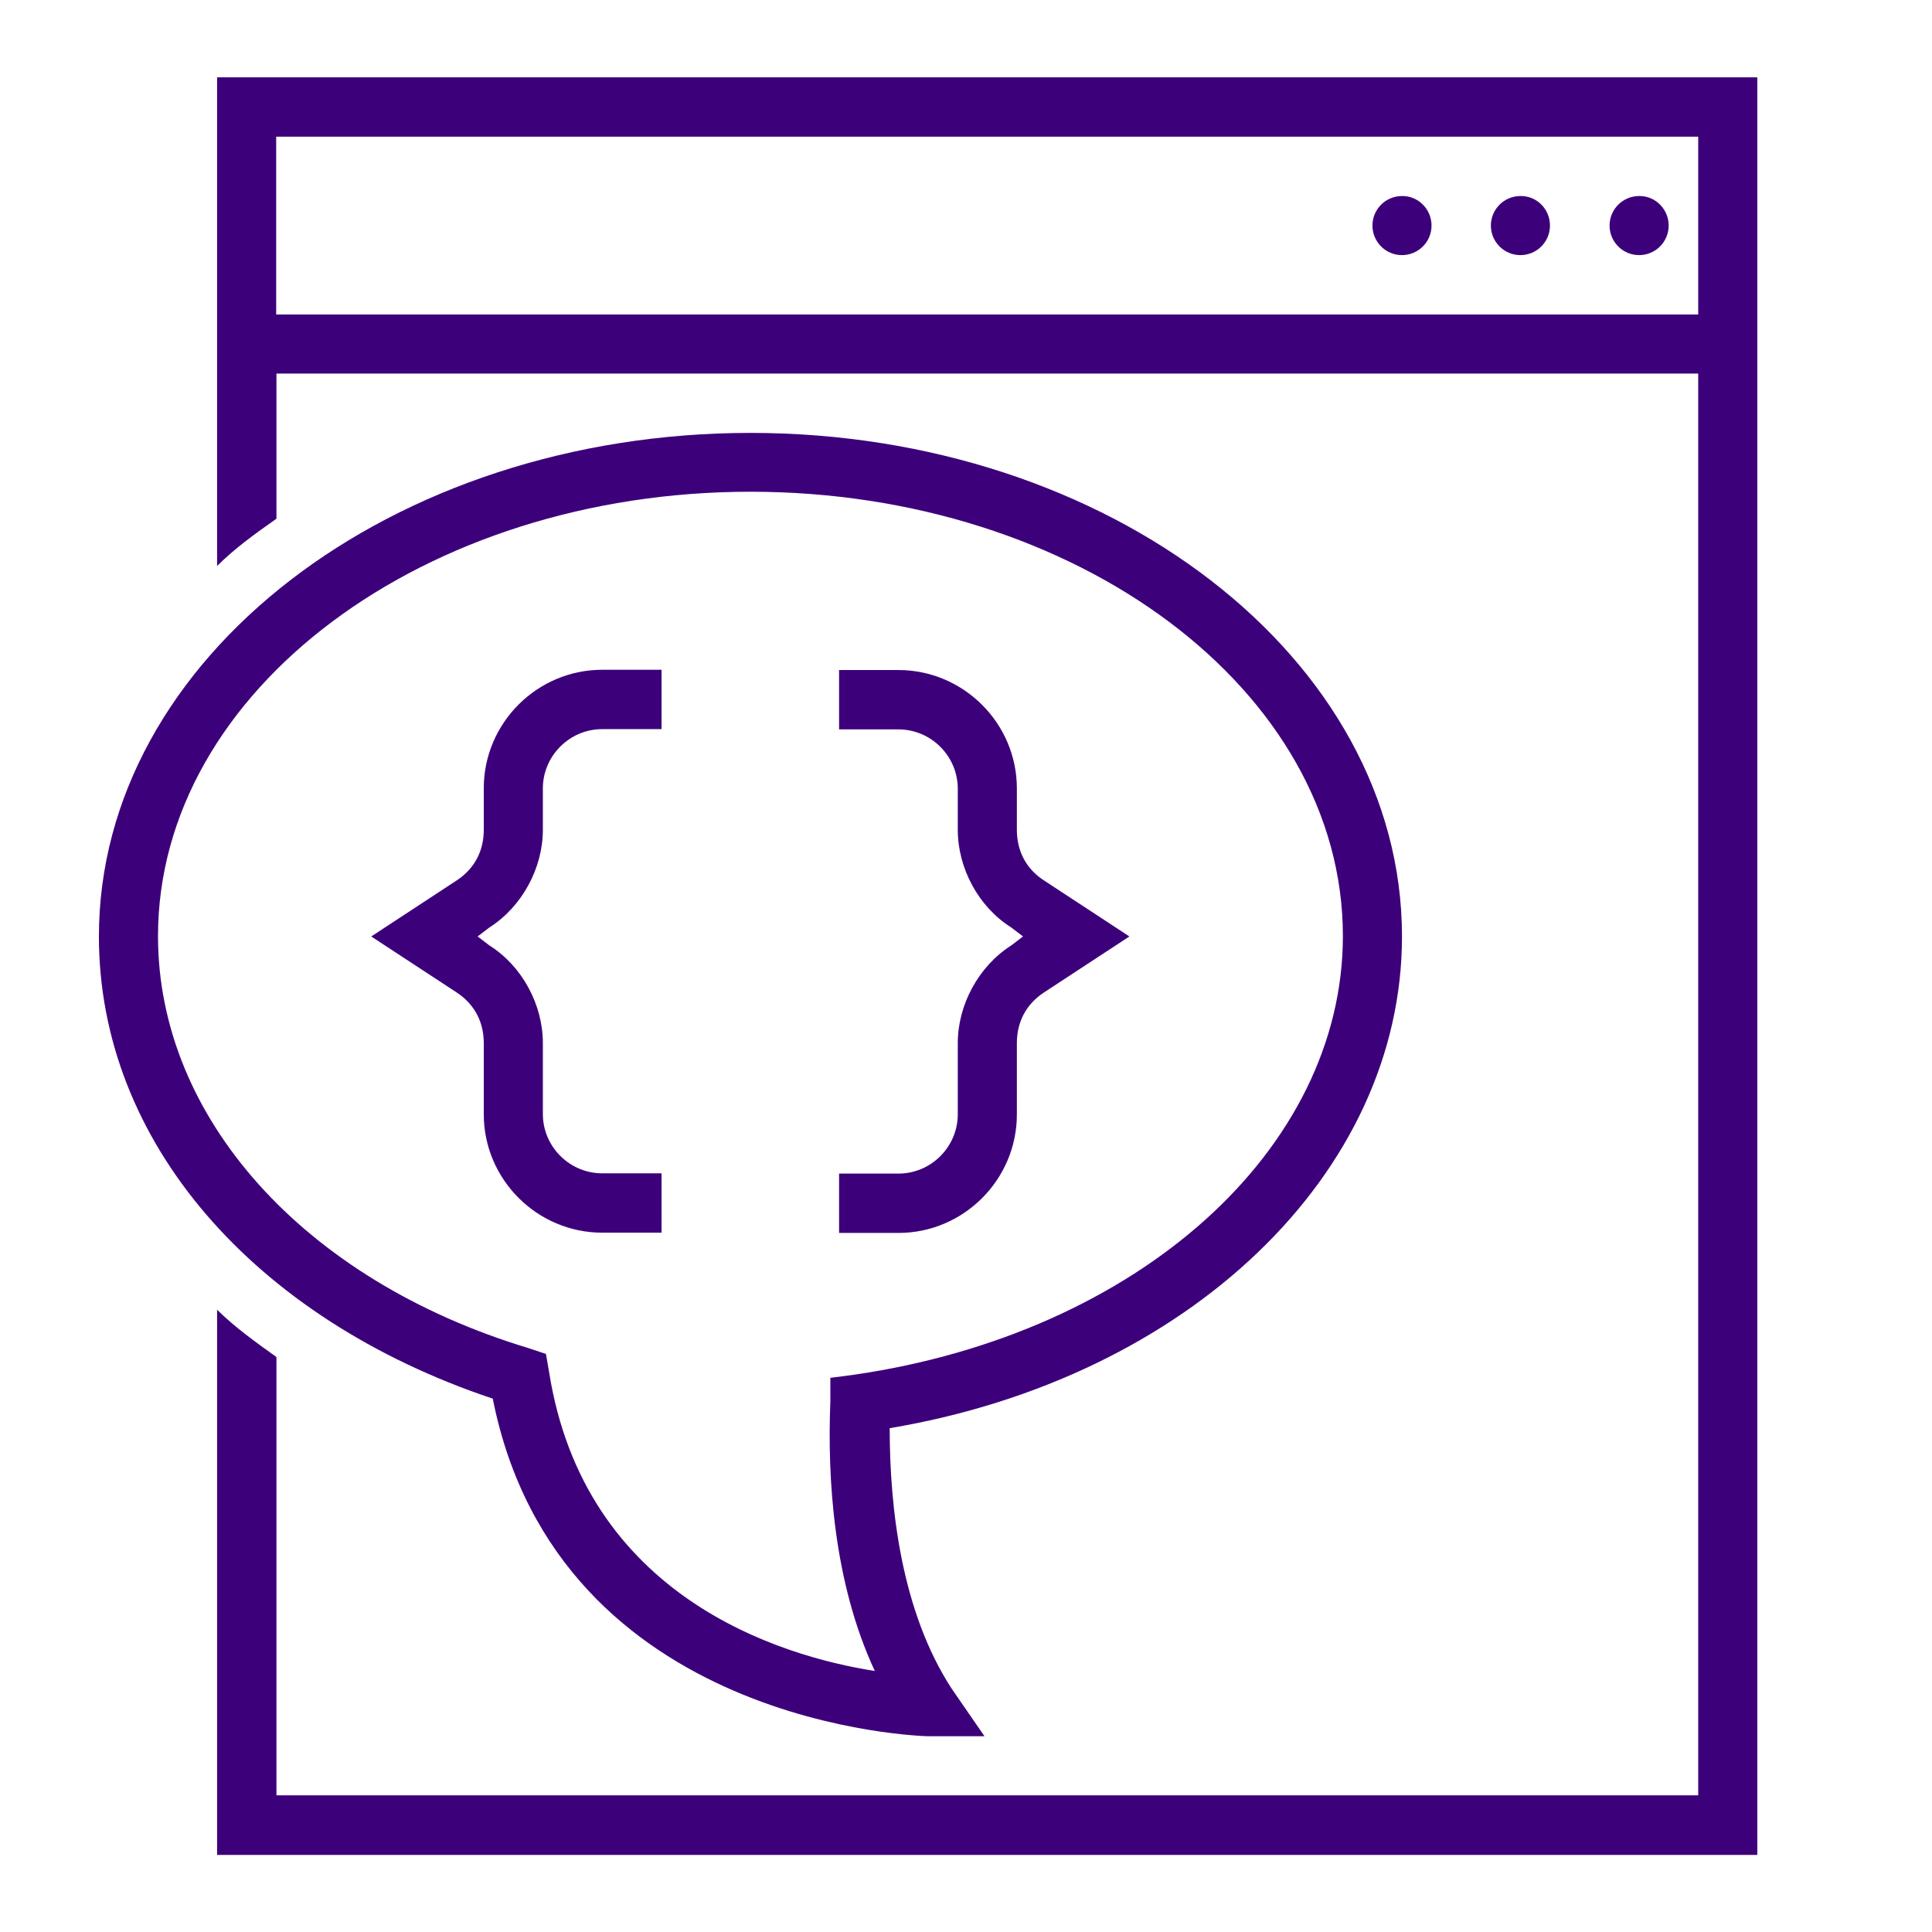 <?xml version="1.0" encoding="utf-8"?>
<!-- Generator: Adobe Illustrator 23.0.2, SVG Export Plug-In . SVG Version: 6.00 Build 0)  -->
<svg version="1.1" id="Layer_1" xmlns="http://www.w3.org/2000/svg" xmlns:xlink="http://www.w3.org/1999/xlink" x="0px" y="0px"
	 viewBox="0 0 752 752" style="enable-background:new 0 0 752 752;" xml:space="preserve">
<style type="text/css">
	.st0{fill:#3D007B;}
</style>
<g>
	<path class="st0" d="M557.2,87.8c0,6.4-5.2,11.5-11.5,11.5c-6.4,0-11.5-5.2-11.5-11.5c0-6.4,5.2-11.5,11.5-11.5
		C552,76.2,557.2,81.4,557.2,87.8"/>
	<path class="st0" d="M603.3,87.8c0,6.4-5.2,11.5-11.5,11.5c-6.4,0-11.5-5.2-11.5-11.5c0-6.4,5.2-11.5,11.5-11.5
		C598.2,76.2,603.3,81.4,603.3,87.8"/>
	<path class="st0" d="M649.5,87.8c0,6.4-5.2,11.5-11.5,11.5c-6.4,0-11.5-5.2-11.5-11.5c0-6.4,5.2-11.5,11.5-11.5
		C644.3,76.2,649.5,81.4,649.5,87.8"/>
	<path class="st0" d="M84.5,30.1v190.2c6.9-6.9,15-12.7,23.1-18.4v-56.5H661v553.4l-553.4,0V528.2c-8.1-5.8-16.1-11.5-23.1-18.4
		v212.2H684V30.1L84.5,30.1z M107.5,122.3V53.2H661v69.2H107.5z"/>
	<path class="st0" d="M545.7,364.5c0-108.4-114.1-196-253.6-196c-139.5,0-253.6,87.6-253.6,196c0,79.6,60,148.7,153.3,179.9
		c25.4,128,168.3,131.4,169.5,131.4h21.9l-12.7-18.4c-19.6-30-24.2-70.3-24.2-101.5C462.7,536.3,545.7,456.7,545.7,364.5
		L545.7,364.5z M332.4,535.1l-9.2,1.2v9.2c-1.2,30,1.2,70.3,17.3,104.9c-36.9-5.8-113-28.8-126.8-116.5l-1.2-6.9l-6.9-2.3
		c-87.6-26.5-144.1-89.9-144.1-160.3c0-95.7,103.8-173,230.6-173c126.8,0,230.6,77.2,230.6,173C522.6,447.5,443.1,519,332.4,535.1
		L332.4,535.1z"/>
	<path class="st0" d="M188.3,306.8V323c0,8.1-3.5,15-10.4,19.6l-33.4,21.9l33.4,21.9c6.9,4.6,10.4,11.5,10.4,19.6v27.7
		c0,25.4,20.8,46.1,46.1,46.1h23.1v-23.1h-23.1c-12.7,0-23.1-10.4-23.1-23.1V406c0-15-8.1-30-20.8-38l-4.6-3.5l4.6-3.5
		c12.7-8.1,20.8-23.1,20.8-38v-16.1c0-12.7,10.4-23.1,23.1-23.1h23.1v-23.1h-23.1C209,260.7,188.3,281.5,188.3,306.8L188.3,306.8z"
		/>
	<path class="st0" d="M395.8,323v-16.1c0-25.4-20.8-46.1-46.1-46.1h-23.1v23.1h23.1c12.7,0,23.1,10.4,23.1,23.1V323
		c0,15,8.1,30,20.8,38l4.6,3.5l-4.6,3.5c-12.7,8.1-20.8,23.1-20.8,38l0,27.7c0,12.7-10.4,23.1-23.1,23.1h-23.1v23.1h23.1
		c25.4,0,46.1-20.8,46.1-46.1V406c0-8.1,3.5-15,10.4-19.6l33.4-21.9l-33.4-21.9C399.2,338,395.8,331,395.8,323L395.8,323z"/>
</g>
</svg>
